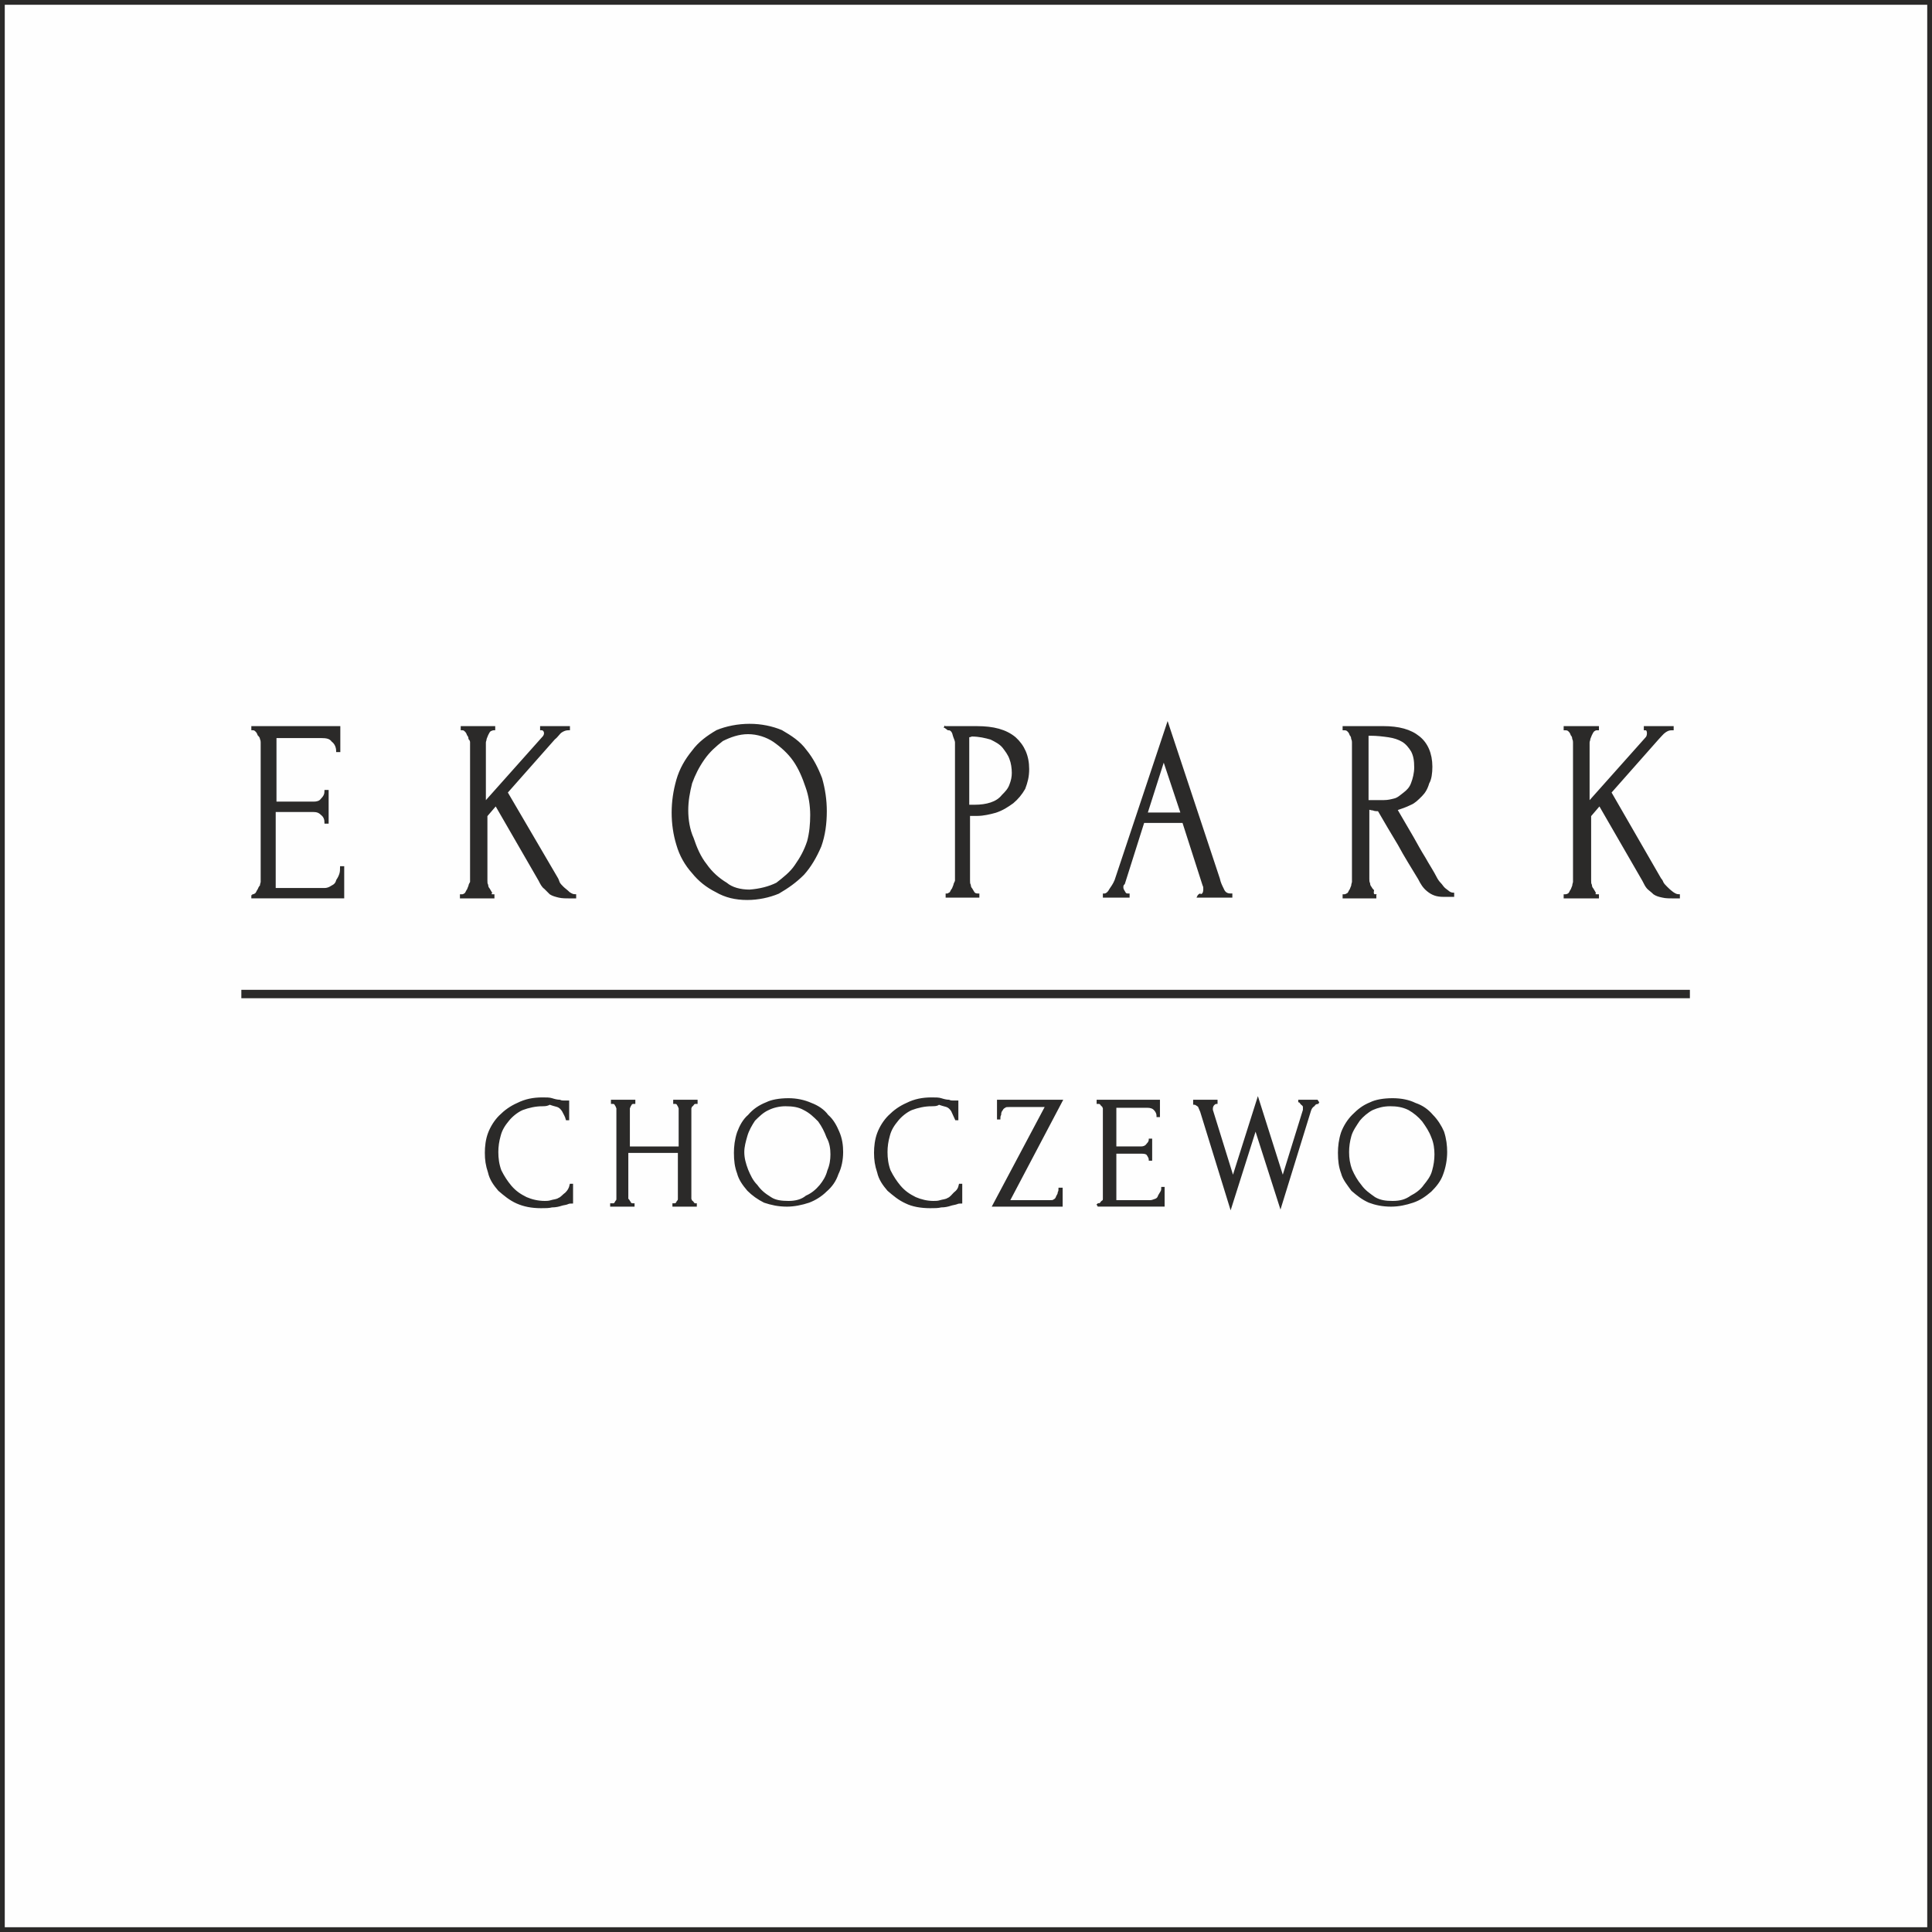 <?xml version="1.0" encoding="UTF-8"?><svg xmlns="http://www.w3.org/2000/svg" viewBox="0 0 2481.12 2481.12"><rect x="0" y="0" width="2481.12" height="2481.12" fill="#808080" stroke="none"/><g id="Warstwa_1" image-rendering="optimizeQuality" shape-rendering="geometricPrecision" text-rendering="geometricPrecision"><g id="Warstwa_1-2"><rect x="3.06" y="3.06" width="2475" height="2475" style="fill:#fefefe; stroke:#2b2a29; stroke-miterlimit:4; stroke-width:6.12px;"/><path d="M323.93,1149.6h1c1,0,3-1,4-2s2-4,3-5c1-2,1-3,3-5,0-2,1-4,1-5v-178.93c0-1,0-3-1-5,0-2-2-4-3-5-1-3-2-4-3-5s-2-2-4-2h-1v-3h111.95v30.99h-3c0-5-2-10-6-12.99-3-4-7-5-14.99-5h-57.98v83.97h48.98c4,0,8-1,10-4,4-4,5-7,5-11h3v40.98h-3c0-4-1-8-5-11-3-3-6-4-11-4h-48.98v99.96h63.97c3,0,6-1,9-3,4-2,6-4,7-8,2-3,3-5,4-8s1-6,1-9h3v38.98h-116.95v-3h0Zm308.88,0h1v3h-41.98v-3h2c1,0,3-1,4-2s2-4,3-5c1-2,1-3,2-5,0-2,2-4,2-5v-178.93c0-1,0-3-2-5,0-2-1-4-2-5-1-3-2-4-3-5s-2-2-4-2h-1v-3h41.98v3h-1c-1,0-4,1-5,2s-2,3-3,5-1,3-2,5c0,2-1,3-1,5v76.97l73.97-82.97c1-1,3-3,3-6s-2-5-4-5h-1v-3h35.99v3h-1c-3,0-6,1-9,3s-5,6-9,9l-60.98,68.97,64.97,110.96s1,2,2,5c1,2,3,4,5,6s5,4,8,7c3,2,5,3,8,3v3h-6c-5,0-11,0-14.99-1s-8-2-11-4l-7-7c-3-2-5-6-7-10l-55.98-96.96-12,13.99v82.97c0,3,0,4,1,6,0,2,1,4,2,5,1,2,2,3,3,5-2,2-1,3,2,3h0Zm329.87-218.91c14.99,0,28.99,3,40.98,8,12,7,22.99,13.99,30.99,24.99,9,11,14.99,22.99,19.99,35.99,4,13.99,6,27.99,6,41.98,0,15.99-2,30.99-7,44.98-6,13.99-12.99,25.99-21.99,35.99-10,10-19.99,16.99-31.99,23.99-12,5-25.99,8-39.98,8-14.99,0-27.99-3-39.98-10-12-6-21.99-13.99-29.99-23.99-9-10-15.99-21.99-19.99-35.99-4-12.99-6-26.99-6-40.98s2-27.99,6-41.98,11-25.99,19.99-36.99c8-11,18.99-18.99,30.99-25.99,12-5,26.99-8,41.98-8h0Zm0,212.91c12.99-1,24.99-4,34.99-9,9-7,17.99-13.99,23.99-22.99,7-10,12-18.99,15.99-30.99,3-11,4-22.99,4-33.99,0-12-2-24.99-6-35.99-4-12-9-23.99-15.99-33.99s-15.99-17.99-25.99-24.99c-9-6-20.99-10-32.99-10s-22.99,4-32.99,9c-9,7-16.99,13.99-23.99,23.99s-12,19.99-15.99,30.99c-3,12-5,22.99-5,34.99s2,24.99,7,35.99c4,12,9,23.99,16.99,33.99,7,10,15.99,17.99,25.99,23.99,7,6,17.99,9,29.99,9Zm250.9-209.92h40.98c20.99,0,36.99,4,48.98,13.99,11,10,16.99,22.99,16.99,39.98,0,10-2,16.99-5,24.99-4,7-9,12.99-14.99,17.99-7,5-12.99,9-21.99,12-7,2-15.99,4-22.99,4h-11v83.97c0,3,0,4,1,6,0,2,1,4,2,5,1,2,2,3,3,5,1,1,2,2,5,2h1v3h-40.98v-3h1c1,0,2-1,4-2,1-2,2-4,3-5,1-2,1-3,2-5,0-2,2-4,2-6v-176.93c0-3-2-6-3-10-1-5-4-7-6-7h-1l-4-3h0Zm29.99,12v88.96h8c8,0,14.99-1,20.99-3s11-5,14.99-10c4-4,8-8,10-13.99,2-5,3-10,3-14.99,0-6-1-12.99-3-17.99-2-6-6-11-9-14.99-4-5-10-8-15.99-11-7-2-14.99-4-24.99-4-1,1-4,1-4,1Zm295.88,203.92h1c4,0,6-2,6-8,0-2,0-3-1-5l-25.99-80.97h-50.98l-24.99,78.97c-2,2-2,3-2,5,0,3,2,5,3,7s3,2,4,2h1v3h-31.99v-3h1c2,0,5-2,7-6,2-3,5-7,7-12l66.97-200.92,65.97,198.92c1,5,3,9,5,12.99,2,5,5,7,10,7h1v3h-42.98l1-2h0Zm-66.97-104.96h44.98l-22.99-68.97-21.99,68.97Zm292.88,104.96h1v3h-40.98v-3h1c2,0,3-1,5-2,1-1,2-4,3-5,1-2,1-3,2-5,0-2,1-4,1-5v-178.93c0-1,0-3-1-5,0-2-1-4-2-5-1-3-2-4-3-5s-2-2-5-2h-1v-3h50.98c19.99,0,34.99,4,45.98,12.99,10,8,15.99,20.99,15.99,37.98,0,8-1,15.99-4,20.99-2,7-5,12-9,15.99-5,5-9,9-13.99,11-6,3-12,5-17.99,7l20.99,35.99c5,9,10,17.99,14.99,25.99,5,9,11,17.99,14.99,25.99,1,2,3,5,5,7s3,4,5,6,4,3,5,4c2,2,5,3,7,3v3h-12.99c-8,0-13.99-2-19.99-7-5-4-8-9-11-14.99-9-14.99-17.99-28.99-25.99-43.98-9-14.99-17.99-29.99-25.99-43.98-2,0-5,0-7-1-2,0-4-1-6-1v89.96c0,2,0,4,1,6,0,2,1,4,2,5,1,2,2,3,3,4-1,5,1,6,2,6h0Zm-9-204.92v83.97h20.99c5,0,9-1,12.99-2,5-1,9-5,12.99-8s8-7,10-12.99c2-5,4-12.99,4-19.99,0-9-1-14.99-4-20.99-3-5-7-10-12-12.99s-11-5-17.99-6-14.99-2-22.99-2h-4v1Zm293.88,204.92h2v3h-42.98v-3h1c2,0,4-1,5-2s2-4,3-5c1-2,1-3,2-5,0-2,1-4,1-5v-178.93c0-1,0-3-1-5,0-2-1-4-2-5-1-3-2-4-3-5s-2-2-5-2h-1v-3h42.98v3h-2c-1,0-3,1-4,2s-2,3-3,5-1,3-2,5c0,2-1,3-1,5v76.97l73.97-82.97c1-1,2-3,2-6s-1-5-3-5h-1v-3h35.99v3h-1c-4,0-6,1-9,3s-6,6-9,9l-60.98,68.97,63.97,110.96s2,2,3,5c1,2,3,4,5,6s4,4,8,7c3,2,5,3,8,3v3h-6c-6,0-11,0-14.99-1-5-1-8-2-11-4-3-3-6-5-8-7s-4-6-6-10l-55.98-96.96-12,13.99v82.97c0,3,0,4,1,6,0,2,1,4,2,5,1,2,2,3,3,5-1,2,0,3,2,3h0Z" style="fill:#2b2a29; fill-rule:evenodd; stroke:#2b2a29; stroke-miterlimit:4; stroke-width:2.33px;"/><line x1="309.94" y1="1276.55" x2="2170.19" y2="1276.55" style="fill:none; stroke:#2b2a29; stroke-miterlimit:4; stroke-width:10.8px;"/><path d="M696.78,1419.49c-9,0-17.99,2-25.99,5-7,3-13.99,9-17.99,13.99-5,6-9,12-11,19.99-2,7-3,13.99-3,20.99,0,8,1,15.99,4,23.99,4,8,8,13.99,12.99,19.99,6,7,12,11,19.99,14.99,7,3,14.99,5,23.99,5,2,0,5,0,8-1s7-1,10-3c3-1,6-5,9-7,3-3,5-6,6-11h2v22.99c-2,0-4,0-6,1s-5,1-8,2-7,2-12,2c-4,1-8,1-13.99,1-12,0-21.99-2-30.99-6s-15.99-10-22.99-15.99c-6-7-11-13.99-12.99-22.99-3-9-4-15.99-4-24.99,0-8,1-16.99,4-24.99s8-15.99,13.99-21.99c7-7,13.99-12,22.99-15.99,10-5,19.99-7,31.99-7,5,0,9,0,12,1s7,2,10,2c2,1,4,1,5,1h6v22.99h-2c-1-4-3-7-5-11-2-3-4-5-7-6-4-1-7-2-10-3-3,2-6,2-9,2h0Zm168.93,126.95h0c2,0,3,0,3-1,1-1,1-2,2-3s1-2,1-3v-59.98h-65.97v59.98c0,1,2,2,2,3,1,1,1,2,2,3s2,1,3,1h1v2h-28.99v-2h3c1,0,2,0,2-1,1-1,1-2,2-3s1-2,1-3v-115.95c0-1-1-2-1-3-1-1-1-2-2-3s-2-1-3-1h-1v-3h28.99v3h-1c-1,0-2,0-3,1s-1,2-2,3c0,1-1,2-1,3v49.98h64.97v-49.98c0-1-1-2-1-3-1-1-1-2-2-3s-2-1-3-1h-1v-3h28.99v3h-1c-1,0-2,0-3,1s-1,2-3,3c0,1-1,2-1,3v115.95c0,1,1,2,1,3,2,1,2,2,3,3s1,1,2,1h1v2h-28.99v-2h1Zm146.94-134.95c10,0,19.99,2,28.99,6,8,3,15.99,8,20.99,14.99,7,6,11,13.99,13.99,20.99,4,9,5,17.99,5,25.99,0,10-2,19.99-6,27.99-3,9-8,15.99-14.99,21.99-6,6-13.99,11-21.99,13.99-9,3-18.99,5-27.99,5-11,0-19.99-2-28.99-5-8-4-14.99-9-20.99-14.99-6-7-11-13.99-12.99-21.99-3-8-4-15.99-4-25.99,0-8,1-16.99,4-25.99,3-8,7-15.99,13.99-21.99,6-7,12.99-12,22.99-15.99,6-3,15.99-5,27.99-5h0Zm0,131.95c9,0,16.99-2,22.99-7,7-3,12.99-8,17.99-13.99,4-5,8-11,10-18.99,3-7,4-13.99,4-20.99s-1-14.99-5-21.99c-3-8-6-13.99-11-20.99-6-6-11-11-18.99-14.99-7-4-14.99-5-23.99-5-8,0-15.99,2-21.99,5-7,3-12.99,9-17.99,13.99-4,6-8,12.99-10,19.99s-4,13.99-4,20.99c0,8,2,14.99,5,22.99,3,7,6,13.99,12,19.99,5,7,10,11,17.99,15.99,6,4,13.99,5,22.99,5h0Zm183.93-123.95c-9,0-17.99,2-25.99,5-7,3-13.99,9-17.99,13.99-5,6-9,12-11,19.99-2,7-3,13.99-3,20.99,0,8,1,15.99,4,23.99,4,8,8,13.99,12.99,19.99,6,7,12,11,19.99,14.99,7,3,14.99,5,22.99,5,3,0,6,0,9-1s7-1,10-3c3-1,6-5,8-7,4-3,6-6,7-11h2v22.99c-2,0-4,0-6,1-3,1-5,1-8,2s-7,2-12,2c-4,1-8,1-13.99,1-12,0-22.99-2-30.99-6-9-4-15.99-10-22.99-15.99-6-7-11-13.99-12.99-22.99-3-9-4-15.99-4-24.99,0-8,1-16.99,4-24.99s8-15.99,13.99-21.99c7-7,13.99-12,22.99-15.99,10-5,19.99-7,31.99-7,5,0,9,0,12,1s7,2,10,2c2,1,4,1,5,1h6v22.99h-2c-2-4-3-7-5-11-2-3-4-5-7-6-4-1-7-2-10-3-2,2-5,2-9,2h0Zm78.97,128.95l67.97-127.95h-46.98c-3,0-5,0-6,1-2,1-3,2-4,4-1,1-2,3-2,6-1,2-1,3-1,5h-2v-22.99h81.97l-67.97,128.95h51.98c3,0,5,0,6-1,2-1,3-2,4-5,1-2,2-3,2-5,1-2,1-3,1-5h3v21.99h-87.96Zm133.95-2h0c2,0,3,0,4-1s1-2,3-3c1-1,1-2,1-3v-115.95c0-1-1-2-1-3-2-1-2-2-3-3s-2-1-3-1h-1v-3h78.97v19.99h-2c0-3-1-6-4-9-2-2-5-3-9-3h-40.98v51.98h32.99c3,0,6-1,8-4,2-2,3-4,3-6h2v25.99h-2c0-2-1-4-3-7-2-2-5-2-8-2h-32.99v61.98h44.98c2,0,4-1,7-2,2-1,3-2,4-5,1-2,2-3,3-5s1-3,1-5h2v22.99h-83.97l-1-2h0Zm283.89-129.95c-3,0-5,1-6,3-3,2-4,4-5,7l-37.98,122.95-31.99-99.96-31.99,100.96-37.98-122.95c-1-2-2-5-3-7-3-2-4-3-6-3v-4h28.99v3c-2,0-3,1-4,2s-2,3-2,5v2l26.99,86.96,31.99-100.96,31.99,100.96,26.99-86.96v-4c0-2-2-3-3-4s-2-3-3-3v-1h22.99l2,3h0Zm94.96-5c11,0,20.99,2,28.99,6,9,3,15.99,8,21.99,14.99,6,6,11,13.99,13.99,20.99,3,9,4,17.99,4,25.99,0,10-2,19.99-5,27.99-3,9-9,15.99-14.99,21.99-7,6-13.99,11-22.99,13.99s-17.99,5-27.99,5c-11,0-19.99-2-27.99-5-9-4-14.99-9-21.99-14.99-5-7-11-13.99-12.99-21.99-3-8-4-15.99-4-25.99,0-8,1-16.99,4-25.99,3-8,8-15.99,13.99-21.99,7-7,12.99-12,22.99-15.99,6-3,15.99-5,27.99-5h0Zm0,131.95c10,0,16.99-2,23.99-7,6-3,12.99-8,16.99-13.99,4-5,9-11,11-18.99,2-7,3-13.99,3-20.99s-1-14.99-4-21.99c-3-8-7-13.99-12-20.99-5-6-11-11-17.99-14.99-8-4-15.99-5-23.99-5-9,0-15.99,2-22.99,5-6,3-12.99,9-16.99,13.99-4,6-9,12.99-11,19.99s-3,13.99-3,20.99c0,8,1,14.99,4,22.99,3,7,7,13.99,12,19.99,5,7,11,11,17.99,15.99,7,4,13.99,5,22.99,5h0Z" style="fill:#2b2a29; fill-rule:evenodd; stroke:#2b2a29; stroke-miterlimit:4; stroke-width:2.33px;"/></g></g></svg>